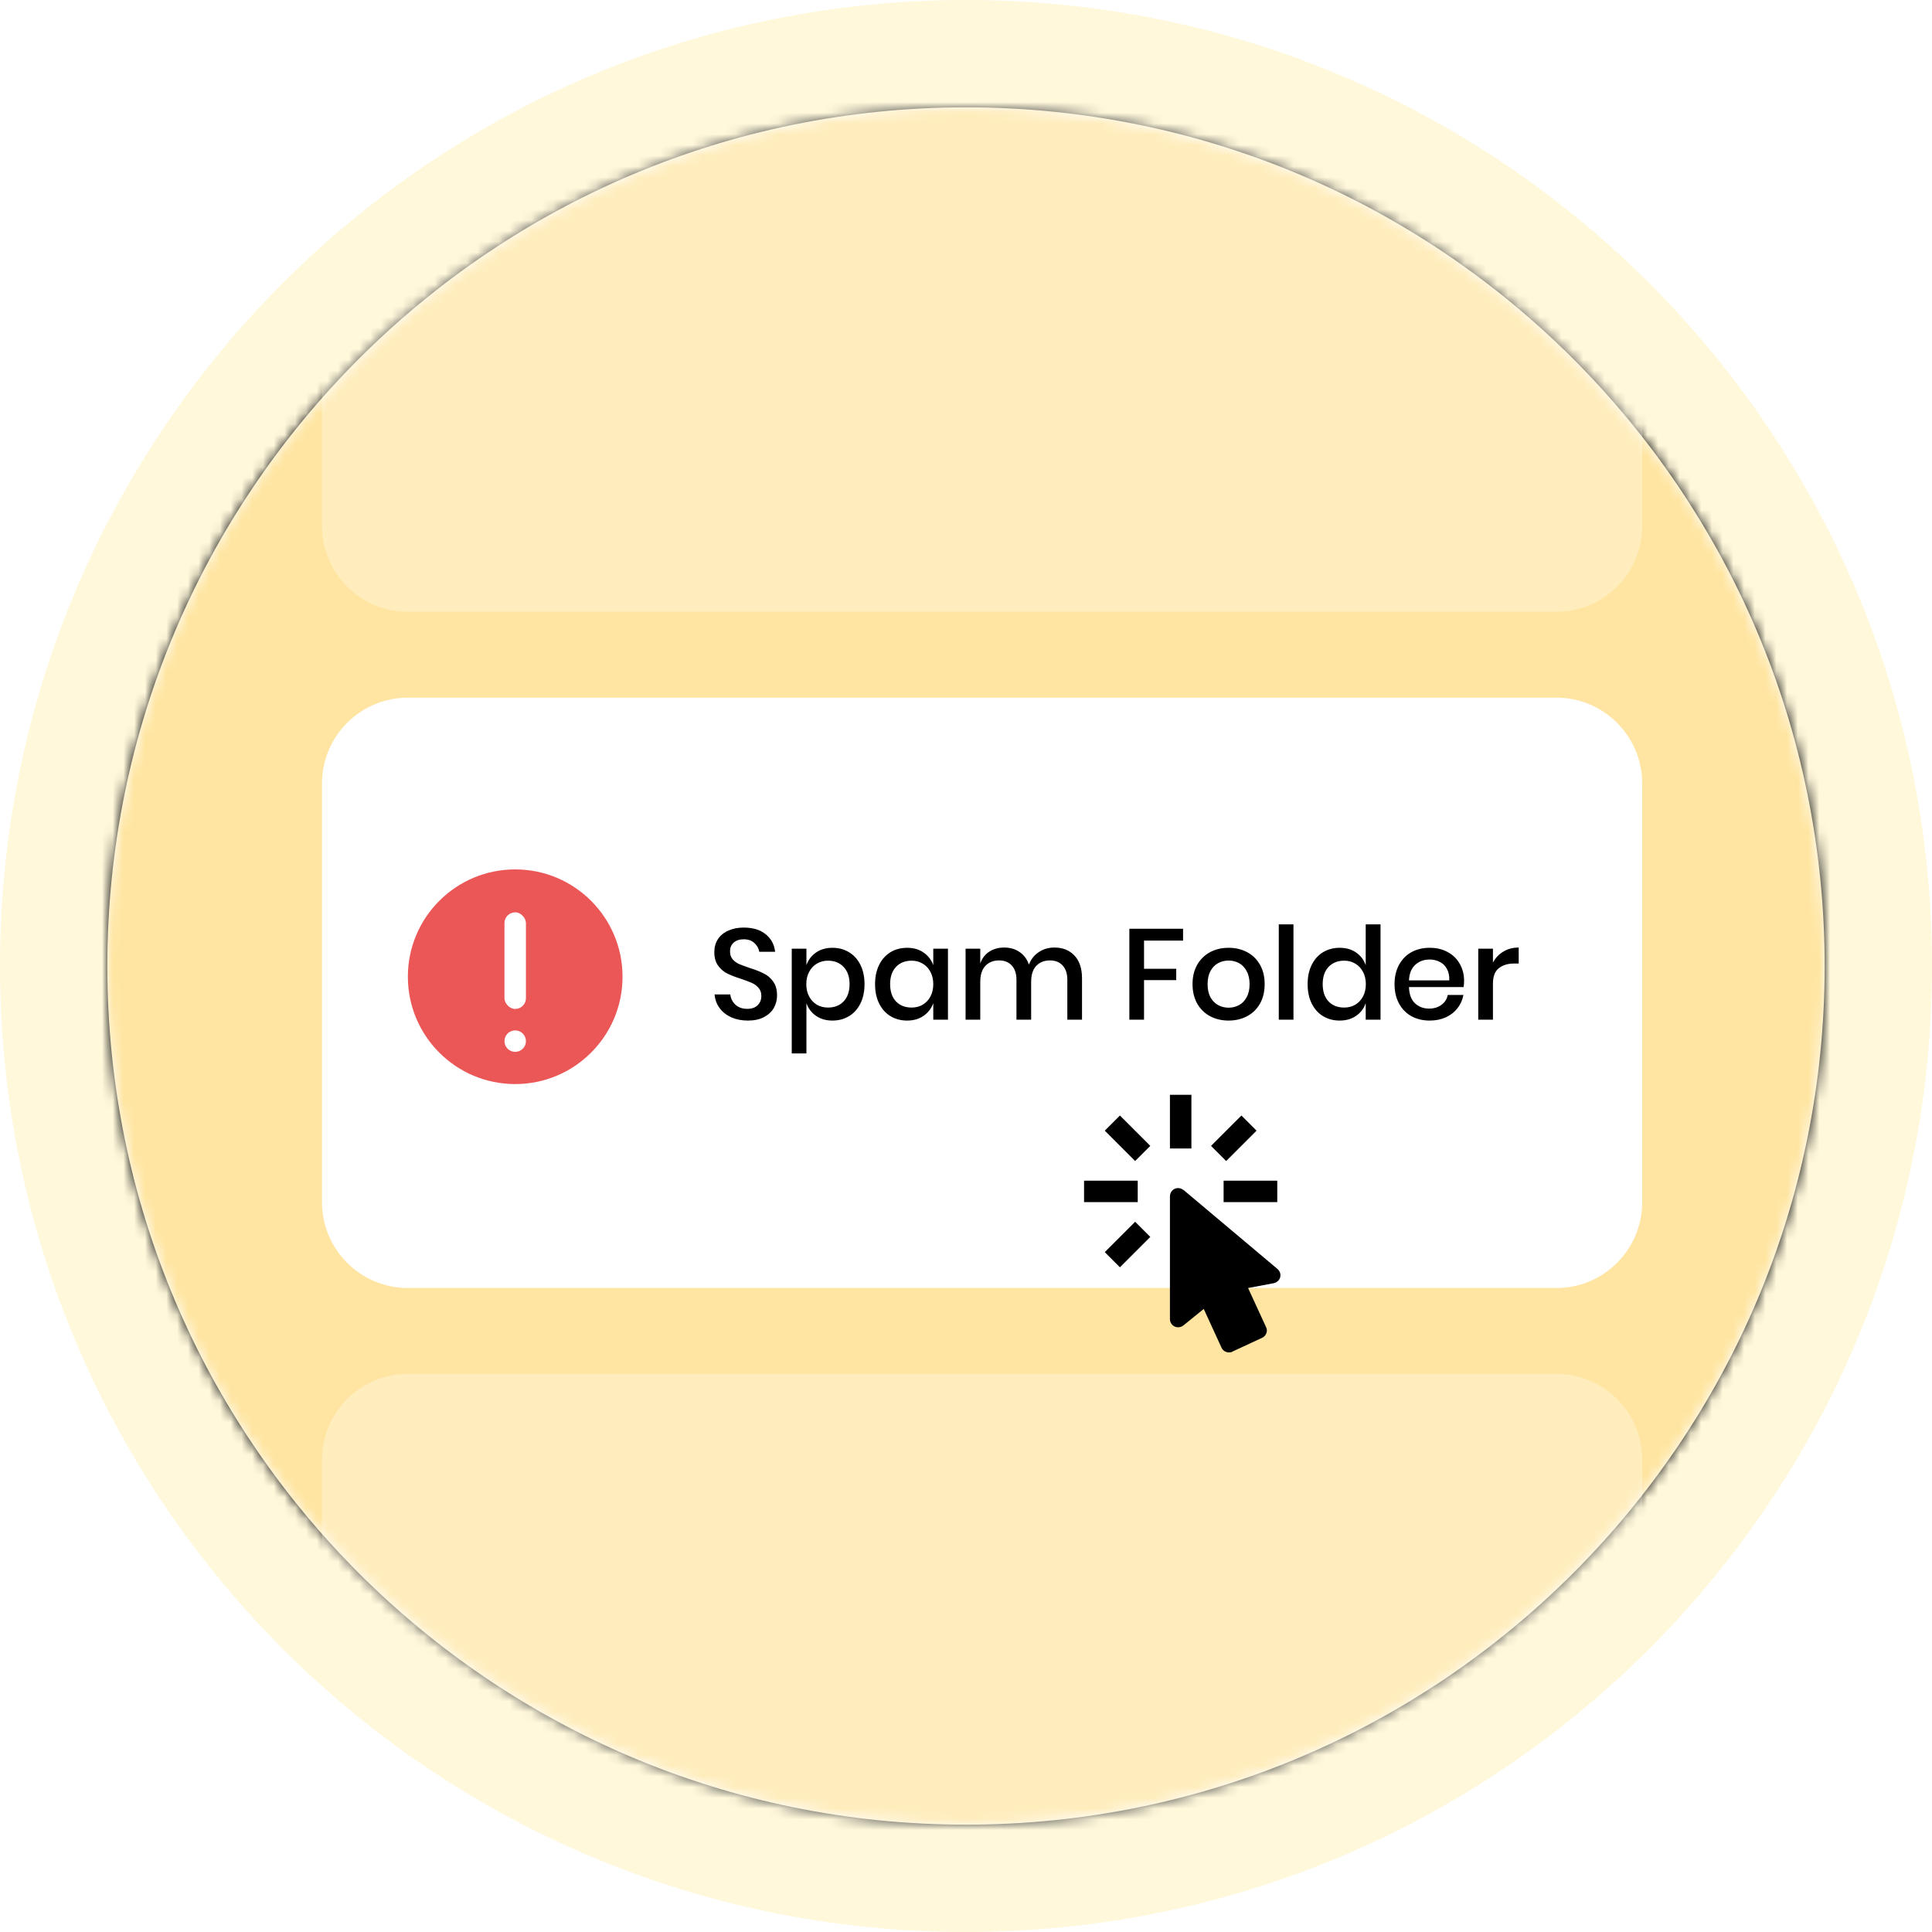 <svg xmlns="http://www.w3.org/2000/svg" fill="none" viewBox="0 0 180 180" height="180" width="180">
<g clip-path="url(#clip0_101_2)">
<path stroke-width="10" stroke="#FFF8DB" d="M90 175C136.944 175 175 136.944 175 90C175 43.056 136.944 5 90 5C43.056 5 5 43.056 5 90C5 136.944 43.056 175 90 175Z"></path>
<mask height="160" width="160" y="10" x="10" maskUnits="userSpaceOnUse" style="mask-type:alpha" id="mask0_101_2">
<path fill="#F6EBFE" d="M90 170C134.183 170 170 134.183 170 90C170 45.817 134.183 10 90 10C45.817 10 10 45.817 10 90C10 134.183 45.817 170 90 170Z"></path>
</mask>
<g mask="url(#mask0_101_2)">
<path stroke-width="5" stroke="black" fill="#FFE5A1" d="M90 172.5C135.563 172.5 172.5 135.563 172.5 90C172.5 44.437 135.563 7.5 90 7.5C44.437 7.5 7.5 44.437 7.5 90C7.5 135.563 44.437 172.5 90 172.5Z"></path>
<g filter="url(#filter0_d_101_2)" opacity="0.3">
<path fill="white" d="M143 0H36C31.582 0 28 3.582 28 8V47C28 51.418 31.582 55 36 55H143C147.418 55 151 51.418 151 47V8C151 3.582 147.418 0 143 0Z"></path>
</g>
<g filter="url(#filter1_d_101_2)" opacity="0.3">
<path fill="white" d="M143 126H36C31.582 126 28 129.582 28 134V173C28 177.418 31.582 181 36 181H143C147.418 181 151 177.418 151 173V134C151 129.582 147.418 126 143 126Z"></path>
</g>
<g filter="url(#filter2_d_101_2)">
<path fill="white" d="M143 63H36C31.582 63 28 66.582 28 71V110C28 114.418 31.582 118 36 118H143C147.418 118 151 114.418 151 110V71C151 66.582 147.418 63 143 63Z"></path>
</g>
<path fill="black" d="M109.76 110.69C109.558 110.69 109.365 110.77 109.223 110.913C109.08 111.055 109 111.248 109 111.45V122.9C109 123.32 109.34 123.66 109.76 123.66C109.95 123.66 110.11 123.6 110.24 123.5L112.15 121.95L113.81 125.57C113.94 125.84 114.21 126 114.5 126C114.61 126 114.72 126 114.83 125.92L117.59 124.64C117.97 124.46 118.15 124 117.95 123.63L116.28 120L118.69 119.55C118.856 119.507 119.005 119.417 119.12 119.29C119.39 118.97 119.35 118.5 119 118.21L110.26 110.86L110.25 110.87C110.113 110.754 109.94 110.69 109.76 110.69ZM114 112V110H119V112H114ZM112.83 106.76L115.66 103.93L117.07 105.34L114.24 108.17L112.83 106.76ZM109 102H111V107H109V102ZM102.93 116.66L105.76 113.83L107.17 115.24L104.34 118.07L102.93 116.66ZM102.93 105.34L104.34 103.93L107.17 106.76L105.76 108.17L102.93 105.34ZM106 112H101V110H106V112Z"></path>
<path fill="black" d="M72.396 92.744C72.396 93.16 72.296 93.548 72.096 93.908C71.896 94.26 71.592 94.544 71.184 94.76C70.776 94.976 70.276 95.084 69.684 95.084C69.108 95.084 68.592 94.984 68.136 94.784C67.68 94.576 67.316 94.288 67.044 93.92C66.772 93.552 66.616 93.128 66.576 92.648H68.04C68.08 93.016 68.236 93.332 68.508 93.596C68.788 93.86 69.16 93.992 69.624 93.992C70.04 93.992 70.36 93.88 70.584 93.656C70.816 93.432 70.932 93.144 70.932 92.792C70.932 92.488 70.848 92.24 70.68 92.048C70.512 91.848 70.304 91.692 70.056 91.58C69.808 91.468 69.468 91.34 69.036 91.196C68.508 91.028 68.076 90.86 67.74 90.692C67.412 90.524 67.132 90.28 66.9 89.96C66.668 89.64 66.552 89.22 66.552 88.7C66.552 88.244 66.664 87.844 66.888 87.5C67.112 87.156 67.432 86.892 67.848 86.708C68.264 86.516 68.744 86.42 69.288 86.42C70.152 86.42 70.836 86.628 71.34 87.044C71.852 87.46 72.144 88.004 72.216 88.676H70.74C70.684 88.356 70.532 88.084 70.284 87.86C70.044 87.628 69.712 87.512 69.288 87.512C68.904 87.512 68.596 87.612 68.364 87.812C68.132 88.004 68.016 88.284 68.016 88.652C68.016 88.94 68.096 89.18 68.256 89.372C68.416 89.556 68.616 89.704 68.856 89.816C69.104 89.92 69.44 90.044 69.864 90.188C70.4 90.356 70.836 90.528 71.172 90.704C71.516 90.872 71.804 91.12 72.036 91.448C72.276 91.776 72.396 92.208 72.396 92.744ZM77.557 88.304C78.133 88.304 78.645 88.44 79.093 88.712C79.549 88.984 79.905 89.376 80.161 89.888C80.417 90.4 80.545 91 80.545 91.688C80.545 92.384 80.417 92.988 80.161 93.5C79.905 94.012 79.549 94.404 79.093 94.676C78.645 94.948 78.133 95.084 77.557 95.084C76.957 95.084 76.445 94.936 76.021 94.64C75.597 94.344 75.301 93.952 75.133 93.464V98.144H73.765V88.388H75.133V89.924C75.301 89.436 75.597 89.044 76.021 88.748C76.445 88.452 76.957 88.304 77.557 88.304ZM77.137 89.504C76.753 89.504 76.409 89.596 76.105 89.78C75.801 89.956 75.561 90.212 75.385 90.548C75.209 90.876 75.121 91.256 75.121 91.688C75.121 92.128 75.209 92.512 75.385 92.84C75.561 93.168 75.801 93.424 76.105 93.608C76.409 93.784 76.753 93.872 77.137 93.872C77.745 93.872 78.233 93.68 78.601 93.296C78.969 92.904 79.153 92.368 79.153 91.688C79.153 91.016 78.969 90.484 78.601 90.092C78.233 89.7 77.745 89.504 77.137 89.504ZM84.515 88.304C85.115 88.304 85.627 88.452 86.051 88.748C86.475 89.044 86.775 89.436 86.951 89.924V88.388H88.319V95H86.951V93.464C86.775 93.952 86.475 94.344 86.051 94.64C85.627 94.936 85.115 95.084 84.515 95.084C83.939 95.084 83.423 94.948 82.967 94.676C82.519 94.404 82.167 94.012 81.911 93.5C81.655 92.988 81.527 92.384 81.527 91.688C81.527 91 81.655 90.4 81.911 89.888C82.167 89.376 82.519 88.984 82.967 88.712C83.423 88.44 83.939 88.304 84.515 88.304ZM84.935 89.504C84.327 89.504 83.839 89.7 83.471 90.092C83.111 90.476 82.931 91.008 82.931 91.688C82.931 92.368 83.111 92.904 83.471 93.296C83.839 93.68 84.327 93.872 84.935 93.872C85.319 93.872 85.663 93.784 85.967 93.608C86.271 93.424 86.511 93.168 86.687 92.84C86.863 92.512 86.951 92.128 86.951 91.688C86.951 91.256 86.863 90.876 86.687 90.548C86.511 90.212 86.271 89.956 85.967 89.78C85.663 89.596 85.319 89.504 84.935 89.504ZM98.229 88.28C99.013 88.28 99.637 88.528 100.101 89.024C100.573 89.52 100.809 90.228 100.809 91.148V95H99.441V91.292C99.441 90.716 99.297 90.272 99.009 89.96C98.721 89.64 98.325 89.48 97.821 89.48C97.285 89.48 96.857 89.652 96.537 89.996C96.225 90.332 96.069 90.828 96.069 91.484V95H94.701V91.292C94.701 90.716 94.557 90.272 94.269 89.96C93.981 89.64 93.585 89.48 93.081 89.48C92.545 89.48 92.117 89.652 91.797 89.996C91.485 90.332 91.329 90.828 91.329 91.484V95H89.961V88.388H91.329V89.768C91.497 89.288 91.777 88.92 92.169 88.664C92.561 88.408 93.021 88.28 93.549 88.28C94.101 88.28 94.577 88.416 94.977 88.688C95.385 88.96 95.681 89.352 95.865 89.864C96.057 89.368 96.365 88.98 96.789 88.7C97.213 88.42 97.693 88.28 98.229 88.28ZM110.223 86.528V87.632H106.587V90.26H109.587V91.316H106.587V95H105.219V86.528H110.223ZM114.465 88.304C115.105 88.304 115.681 88.44 116.193 88.712C116.705 88.984 117.105 89.376 117.393 89.888C117.681 90.4 117.825 91 117.825 91.688C117.825 92.384 117.681 92.988 117.393 93.5C117.105 94.012 116.705 94.404 116.193 94.676C115.681 94.948 115.105 95.084 114.465 95.084C113.825 95.084 113.249 94.948 112.737 94.676C112.233 94.404 111.833 94.012 111.537 93.5C111.249 92.98 111.105 92.376 111.105 91.688C111.105 91 111.249 90.4 111.537 89.888C111.833 89.376 112.233 88.984 112.737 88.712C113.249 88.44 113.825 88.304 114.465 88.304ZM114.465 89.492C114.113 89.492 113.789 89.572 113.493 89.732C113.197 89.892 112.957 90.14 112.773 90.476C112.597 90.804 112.509 91.208 112.509 91.688C112.509 92.176 112.597 92.584 112.773 92.912C112.957 93.24 113.197 93.484 113.493 93.644C113.789 93.804 114.113 93.884 114.465 93.884C114.817 93.884 115.141 93.804 115.437 93.644C115.733 93.484 115.969 93.24 116.145 92.912C116.329 92.584 116.421 92.176 116.421 91.688C116.421 91.208 116.329 90.804 116.145 90.476C115.969 90.14 115.733 89.892 115.437 89.732C115.141 89.572 114.817 89.492 114.465 89.492ZM120.509 86.12V95H119.141V86.12H120.509ZM124.816 88.304C125.416 88.304 125.928 88.452 126.352 88.748C126.776 89.044 127.072 89.436 127.24 89.924V86.12H128.62V95H127.24V93.464C127.072 93.952 126.776 94.344 126.352 94.64C125.928 94.936 125.416 95.084 124.816 95.084C124.24 95.084 123.724 94.948 123.268 94.676C122.82 94.404 122.468 94.012 122.212 93.5C121.956 92.988 121.828 92.384 121.828 91.688C121.828 91 121.956 90.4 122.212 89.888C122.468 89.376 122.82 88.984 123.268 88.712C123.724 88.44 124.24 88.304 124.816 88.304ZM125.236 89.504C124.628 89.504 124.14 89.7 123.772 90.092C123.412 90.476 123.232 91.008 123.232 91.688C123.232 92.368 123.412 92.904 123.772 93.296C124.14 93.68 124.628 93.872 125.236 93.872C125.62 93.872 125.964 93.784 126.268 93.608C126.572 93.424 126.812 93.168 126.988 92.84C127.164 92.512 127.252 92.128 127.252 91.688C127.252 91.256 127.164 90.876 126.988 90.548C126.812 90.212 126.572 89.956 126.268 89.78C125.964 89.596 125.62 89.504 125.236 89.504ZM136.406 91.376C136.406 91.6 136.39 91.796 136.358 91.964H131.27C131.294 92.644 131.482 93.148 131.834 93.476C132.186 93.804 132.622 93.968 133.142 93.968C133.598 93.968 133.982 93.852 134.294 93.62C134.614 93.388 134.81 93.08 134.882 92.696H136.346C136.258 93.16 136.074 93.572 135.794 93.932C135.514 94.292 135.15 94.576 134.702 94.784C134.254 94.984 133.754 95.084 133.202 95.084C132.562 95.084 131.994 94.948 131.498 94.676C131.01 94.404 130.626 94.012 130.346 93.5C130.066 92.988 129.926 92.384 129.926 91.688C129.926 91 130.066 90.4 130.346 89.888C130.626 89.376 131.01 88.984 131.498 88.712C131.994 88.44 132.562 88.304 133.202 88.304C133.85 88.304 134.414 88.44 134.894 88.712C135.382 88.976 135.754 89.344 136.01 89.816C136.274 90.28 136.406 90.8 136.406 91.376ZM135.026 91.34C135.042 90.908 134.966 90.548 134.798 90.26C134.638 89.964 134.414 89.748 134.126 89.612C133.846 89.468 133.538 89.396 133.202 89.396C132.666 89.396 132.218 89.56 131.858 89.888C131.498 90.216 131.302 90.7 131.27 91.34H135.026ZM139.094 89.684C139.318 89.252 139.638 88.912 140.054 88.664C140.47 88.408 140.95 88.28 141.494 88.28V89.768H141.086C140.486 89.768 140.002 89.916 139.634 90.212C139.274 90.5 139.094 90.98 139.094 91.652V95H137.726V88.388H139.094V89.684Z"></path>
</g>
<circle fill="#EB5757" r="10" cy="91" cx="48"></circle>
<rect fill="white" rx="1" height="9" width="2" y="85" x="47"></rect>
<circle fill="white" r="1" cy="97" cx="48"></circle>
</g>
<defs>
<filter color-interpolation-filters="sRGB" filterUnits="userSpaceOnUse" height="75" width="143" y="-8" x="20" id="filter0_d_101_2">
<feFlood result="BackgroundImageFix" flood-opacity="0"></feFlood>
<feColorMatrix result="hardAlpha" values="0 0 0 0 0 0 0 0 0 0 0 0 0 0 0 0 0 0 127 0" type="matrix" in="SourceAlpha"></feColorMatrix>
<feOffset dy="2" dx="2"></feOffset>
<feGaussianBlur stdDeviation="5"></feGaussianBlur>
<feColorMatrix values="0 0 0 0 0.575 0 0 0 0 0.14 0 0 0 0 0.646 0 0 0 0.12 0" type="matrix"></feColorMatrix>
<feBlend result="effect1_dropShadow_101_2" in2="BackgroundImageFix" mode="normal"></feBlend>
<feBlend result="shape" in2="effect1_dropShadow_101_2" in="SourceGraphic" mode="normal"></feBlend>
</filter>
<filter color-interpolation-filters="sRGB" filterUnits="userSpaceOnUse" height="75" width="143" y="118" x="20" id="filter1_d_101_2">
<feFlood result="BackgroundImageFix" flood-opacity="0"></feFlood>
<feColorMatrix result="hardAlpha" values="0 0 0 0 0 0 0 0 0 0 0 0 0 0 0 0 0 0 127 0" type="matrix" in="SourceAlpha"></feColorMatrix>
<feOffset dy="2" dx="2"></feOffset>
<feGaussianBlur stdDeviation="5"></feGaussianBlur>
<feColorMatrix values="0 0 0 0 0.575 0 0 0 0 0.14 0 0 0 0 0.646 0 0 0 0.12 0" type="matrix"></feColorMatrix>
<feBlend result="effect1_dropShadow_101_2" in2="BackgroundImageFix" mode="normal"></feBlend>
<feBlend result="shape" in2="effect1_dropShadow_101_2" in="SourceGraphic" mode="normal"></feBlend>
</filter>
<filter color-interpolation-filters="sRGB" filterUnits="userSpaceOnUse" height="75" width="143" y="55" x="20" id="filter2_d_101_2">
<feFlood result="BackgroundImageFix" flood-opacity="0"></feFlood>
<feColorMatrix result="hardAlpha" values="0 0 0 0 0 0 0 0 0 0 0 0 0 0 0 0 0 0 127 0" type="matrix" in="SourceAlpha"></feColorMatrix>
<feOffset dy="2" dx="2"></feOffset>
<feGaussianBlur stdDeviation="5"></feGaussianBlur>
<feColorMatrix values="0 0 0 0 0.575 0 0 0 0 0.14 0 0 0 0 0.646 0 0 0 0.12 0" type="matrix"></feColorMatrix>
<feBlend result="effect1_dropShadow_101_2" in2="BackgroundImageFix" mode="normal"></feBlend>
<feBlend result="shape" in2="effect1_dropShadow_101_2" in="SourceGraphic" mode="normal"></feBlend>
</filter>
<clipPath id="clip0_101_2">
<rect fill="white" height="180" width="180"></rect>
</clipPath>
</defs>
</svg>

